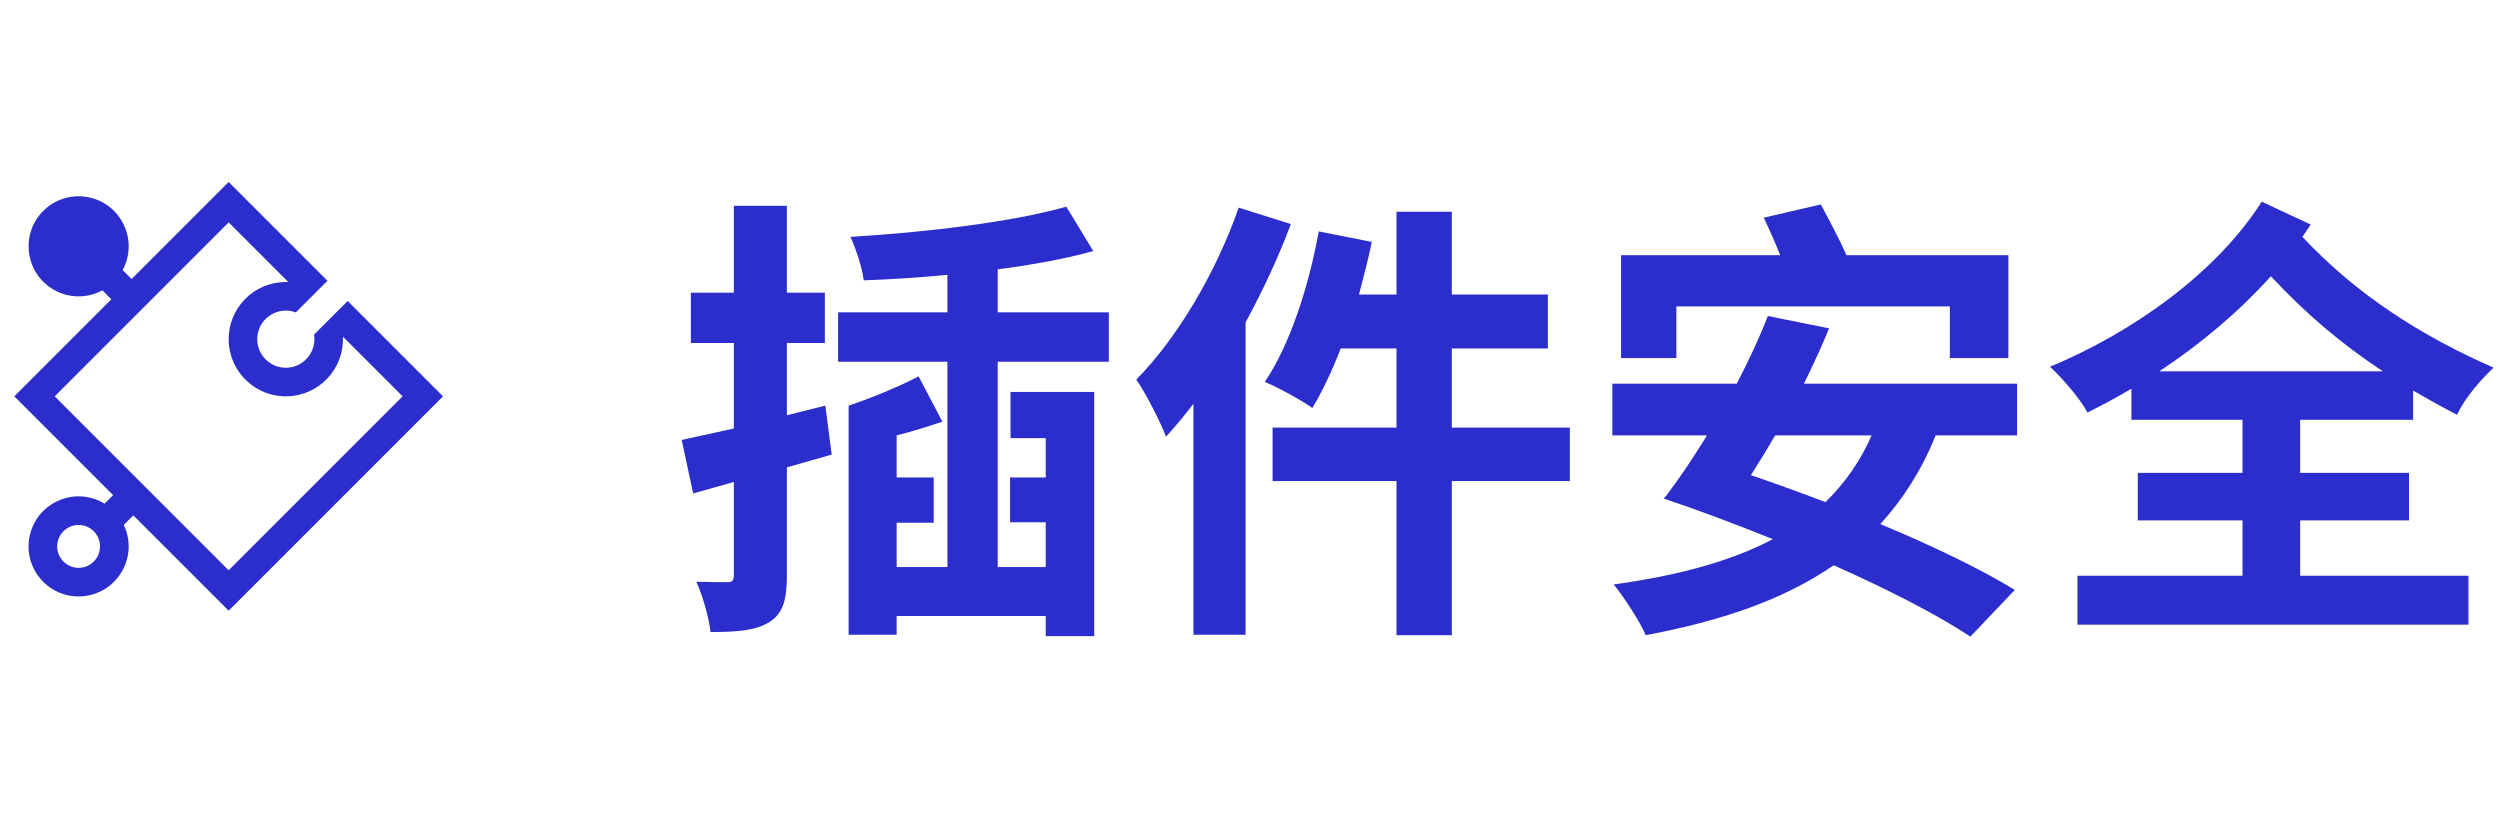 <svg xmlns="http://www.w3.org/2000/svg" xmlns:xlink="http://www.w3.org/1999/xlink" fill="none" version="1.1" width="164" height="55" viewBox="0 0 164 55"><defs><clipPath id="master_svg0_7_955"><rect x="0" y="0" width="164" height="55" rx="0"/></clipPath><clipPath id="master_svg1_7_602"><rect x="0" y="11" width="30" height="30" rx="0"/></clipPath></defs><g clip-path="url(#master_svg0_7_955)"><g clip-path="url(#master_svg1_7_602)"><g><path d="M0.938,26L7.419,32.482L6.861,33.041C4.937,31.871,2.434,32.942,1.951,35.141C1.469,37.34,3.294,39.361,5.53,39.104C7.767,38.848,9.087,36.466,8.119,34.434L8.745,33.808L15,40.062L29.062,26L22.808,19.745L20.601,21.952C20.785,23.101,19.889,24.139,18.725,24.124C17.561,24.109,16.692,23.048,16.907,21.903C17.121,20.759,18.316,20.085,19.406,20.493L21.482,18.419L15,11.938L8.633,18.305L8.044,17.718C9.115,15.737,7.918,13.291,5.697,12.921C3.476,12.551,1.551,14.476,1.921,16.697C2.291,18.918,4.737,20.115,6.718,19.044L7.305,19.633L0.938,26ZM15,14.589L18.915,18.504L18.802,18.5L18.75,18.5C16.657,18.5,14.97,20.213,15,22.305C15.031,24.397,16.768,26.06,18.86,25.998C20.952,25.937,22.588,24.176,22.496,22.085L26.411,26L15,37.411L3.589,26L15,14.589ZM5.156,17.562C5.933,17.562,6.562,16.933,6.562,16.156C6.562,15.38,5.933,14.75,5.156,14.75C4.38,14.75,3.75,15.38,3.75,16.156C3.75,16.933,4.38,17.562,5.156,17.562ZM6.562,35.844C6.562,36.62,5.933,37.25,5.156,37.25C4.38,37.25,3.75,36.62,3.75,35.844C3.75,35.067,4.38,34.438,5.156,34.438C5.933,34.438,6.562,35.067,6.562,35.844Z" fill="#2B2DCC" fill-opacity="1" style="mix-blend-mode:passthrough"/></g></g><g><path d="M66.26,31.32L66.26,34.26L68.6,34.26L68.6,37.2L65.45,37.2L65.45,23.73L72.74,23.73L72.74,20.49L65.45,20.49L65.45,17.67C67.73,17.37,69.89,16.98,71.72,16.47L69.95,13.56C66.35,14.58,60.71,15.24,55.79,15.54C56.15,16.32,56.57,17.58,56.66,18.39C58.4,18.33,60.29,18.21,62.15,18.03L62.15,20.49L54.98,20.49L54.98,23.73L62.15,23.73L62.15,37.2L58.82,37.2L58.82,34.29L61.25,34.29L61.25,31.32L58.82,31.32L58.82,28.56C59.81,28.32,60.83,27.99,61.82,27.66L60.26,24.69C59,25.35,57.2,26.1,55.67,26.61L55.67,41.64L58.82,41.64L58.82,40.41L68.6,40.41L68.6,41.73L71.78,41.73L71.78,25.71L66.29,25.71L66.29,28.74L68.6,28.74L68.6,31.32L66.26,31.32ZM48.14,13.5L48.14,19.2L45.32,19.2L45.32,22.5L48.14,22.5L48.14,28.11L44.72,28.86L45.47,32.37L48.14,31.62L48.14,37.71C48.14,38.07,48.05,38.19,47.72,38.19C47.42,38.19,46.52,38.19,45.68,38.16C46.1,39.09,46.52,40.56,46.61,41.46C48.35,41.46,49.58,41.37,50.48,40.8C51.38,40.23,51.62,39.33,51.62,37.71L51.62,30.66L54.56,29.82L54.14,26.61L51.62,27.24L51.62,22.5L54.11,22.5L54.11,19.2L51.62,19.2L51.62,13.5L48.14,13.5ZM83.48,28.05L83.48,31.56L91.61,31.56L91.61,41.67L95.24,41.67L95.24,31.56L102.98,31.56L102.98,28.05L95.24,28.05L95.24,22.86L101.54,22.86L101.54,19.32L95.24,19.32L95.24,13.89L91.61,13.89L91.61,19.32L89.15,19.32C89.45,18.18,89.75,17.04,89.99,15.87L86.51,15.18C85.85,18.84,84.59,22.68,82.97,25.05C83.84,25.41,85.37,26.25,86.09,26.76C86.75,25.68,87.38,24.33,87.95,22.86L91.61,22.86L91.61,28.05L83.48,28.05ZM81.26,13.62C79.76,17.91,77.21,22.2,74.54,24.9C75.17,25.8,76.16,27.75,76.49,28.65C77.09,27.99,77.69,27.27,78.29,26.49L78.29,41.64L81.71,41.64L81.71,21.15C82.85,19.05,83.87,16.86,84.68,14.7L81.26,13.62ZM115.7,14.28C116.06,15.03,116.45,15.9,116.78,16.74L106.34,16.74L106.34,23.49L109.97,23.49L109.97,20.1L127.91,20.1L127.91,23.49L131.75,23.49L131.75,16.74L121.13,16.74C120.68,15.72,119.99,14.43,119.45,13.41L115.7,14.28ZM122.78,28.56C122.03,30.27,121.01,31.71,119.75,32.94C118.1,32.31,116.45,31.71,114.86,31.17C115.37,30.36,115.91,29.49,116.45,28.56L122.78,28.56ZM109.13,32.7C111.38,33.45,113.84,34.38,116.3,35.37C113.51,36.84,110,37.77,105.86,38.34C106.52,39.15,107.6,40.8,107.96,41.67C112.88,40.74,116.99,39.36,120.29,37.08C123.86,38.67,127.13,40.35,129.26,41.76L132.17,38.7C129.98,37.35,126.8,35.82,123.35,34.38C124.82,32.76,126.05,30.87,126.98,28.56L132.32,28.56L132.32,25.17L118.34,25.17C118.94,23.94,119.51,22.71,119.99,21.54L115.97,20.73C115.43,22.14,114.71,23.67,113.93,25.17L105.77,25.17L105.77,28.56L111.98,28.56C111.08,30.03,110.15,31.41,109.28,32.55L109.13,32.7ZM148.37,13.23C145.37,17.94,139.88,21.81,134.48,24.06C135.38,24.9,136.43,26.13,136.94,27.06C137.9,26.58,138.86,26.07,139.82,25.5L139.82,27.54L147.11,27.54L147.11,31.02L140.24,31.02L140.24,34.14L147.11,34.14L147.11,37.77L136.28,37.77L136.28,40.98L161.93,40.98L161.93,37.77L150.89,37.77L150.89,34.14L158.03,34.14L158.03,31.02L150.89,31.02L150.89,27.54L158.3,27.54L158.3,25.62C159.23,26.16,160.19,26.7,161.18,27.21C161.66,26.16,162.71,24.93,163.58,24.12C158.81,22.02,154.61,19.35,151.04,15.54L151.58,14.73L148.37,13.23ZM141.65,24.36C144.32,22.59,146.84,20.49,148.97,18.12C151.28,20.61,153.68,22.62,156.32,24.36L141.65,24.36Z" fill="#2B2DCC" fill-opacity="1"/></g></g></svg>
